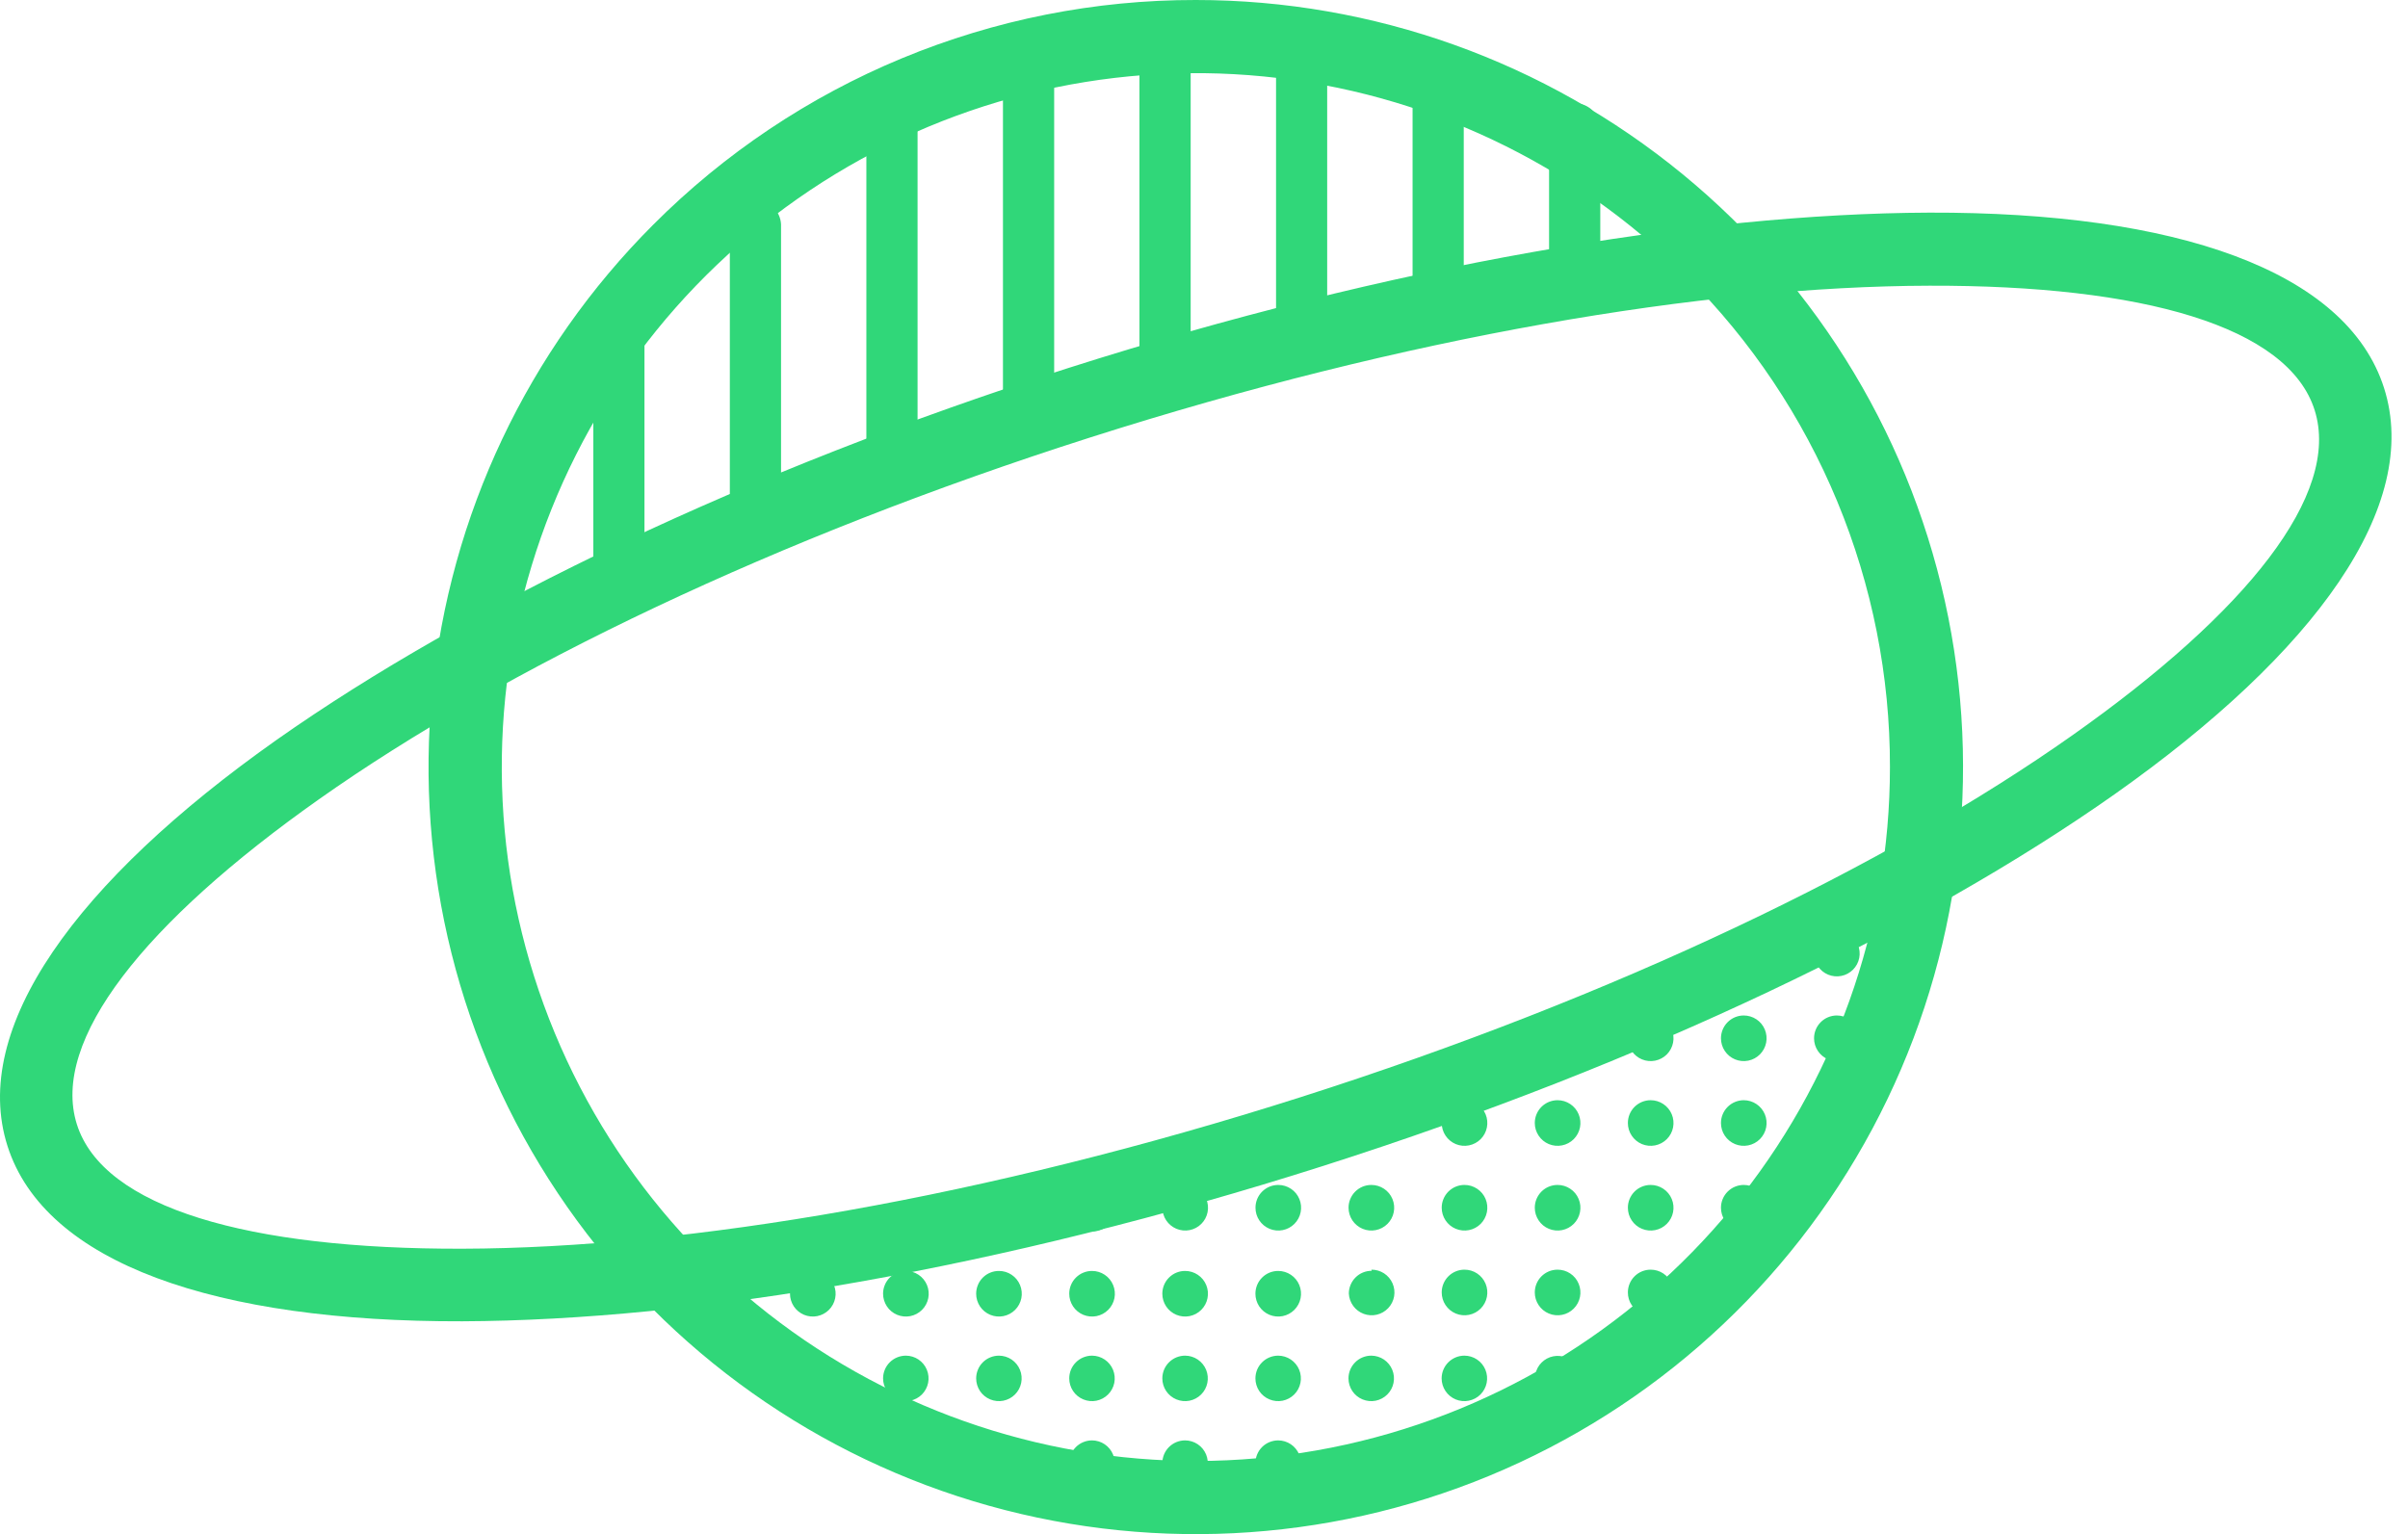 <svg width="102" height="65" viewBox="0 0 102 65" fill="none" xmlns="http://www.w3.org/2000/svg">
<g clip-path="url(#clip0_7533_51666)">
<path d="M50.652 2.73478e-05C58.171 1.61761e-05 65.458 2.607 71.27 7.377C77.082 12.147 81.061 18.785 82.528 26.16C83.995 33.534 82.859 41.189 79.315 47.82C75.77 54.452 70.036 59.649 63.09 62.526C56.143 65.403 48.413 65.783 41.218 63.601C34.023 61.418 27.807 56.808 23.63 50.556C19.452 44.304 17.572 36.797 18.309 29.314C19.046 21.832 22.355 14.836 27.671 9.519C30.686 6.497 34.268 4.1 38.212 2.466C42.156 0.833 46.384 -0.006 50.652 2.73478e-05ZM71.444 11.709C66.633 6.899 60.305 3.907 53.535 3.24C46.766 2.574 39.975 4.275 34.32 8.055C28.665 11.834 24.494 17.457 22.52 23.966C20.546 30.475 20.89 37.468 23.493 43.752C26.096 50.036 30.797 55.223 36.796 58.429C42.795 61.635 49.72 62.663 56.391 61.336C63.063 60.008 69.067 56.409 73.382 51.151C77.698 45.893 80.056 39.302 80.056 32.5C80.061 28.638 79.302 24.813 77.824 21.245C76.346 17.677 74.178 14.436 71.444 11.709Z" fill="#30D779"/>
<path d="M45.261 15.59C58.903 11.241 71.838 9.048 81.722 9.009C92.151 8.979 99.396 11.456 100.985 16.437C102.573 21.418 98.098 27.634 89.575 33.65C81.513 39.334 69.696 45.045 56.043 49.401C42.39 53.756 29.463 55.943 19.582 55.982C9.154 56.012 1.905 53.535 0.317 48.554C-1.272 43.573 3.204 37.357 11.726 31.341C19.804 25.657 31.605 19.946 45.261 15.59ZM81.722 12.105C72.149 12.129 59.534 14.274 46.192 18.531C32.85 22.788 21.344 28.331 13.506 33.868C6.126 39.08 2.139 44.075 3.254 47.63C4.37 51.183 10.542 52.931 19.582 52.907C29.155 52.883 41.767 50.738 55.11 46.481C68.452 42.224 79.957 36.681 87.798 31.143C95.178 25.932 99.166 20.936 98.047 17.382C96.928 13.828 90.76 12.081 81.722 12.105Z" fill="#30D779"/>
<path fill-rule="evenodd" clip-rule="evenodd" d="M57.434 62.707C57.967 62.587 58.496 62.455 59.017 62.309C59.05 62.212 59.066 62.111 59.065 62.01C59.066 61.849 59.027 61.691 58.951 61.55C58.876 61.409 58.766 61.288 58.633 61.2C58.499 61.111 58.346 61.057 58.186 61.042C58.027 61.028 57.866 61.053 57.719 61.116C57.572 61.179 57.442 61.278 57.342 61.403C57.243 61.529 57.176 61.677 57.147 61.835C57.119 61.992 57.131 62.155 57.181 62.307C57.231 62.459 57.318 62.596 57.434 62.707ZM61.153 61.627C61.587 61.471 62.011 61.306 62.433 61.133C62.317 61.081 62.191 61.053 62.064 61.05C61.937 61.047 61.81 61.068 61.691 61.114C61.572 61.16 61.463 61.229 61.371 61.317C61.279 61.405 61.205 61.51 61.153 61.627ZM66.023 59.374C66.286 59.221 66.55 59.075 66.807 58.907C66.898 58.758 66.946 58.586 66.945 58.411C66.945 58.22 66.888 58.034 66.782 57.876C66.676 57.717 66.526 57.594 66.35 57.521C66.174 57.448 65.98 57.429 65.793 57.466C65.606 57.503 65.435 57.595 65.3 57.73C65.165 57.864 65.074 58.036 65.037 58.223C64.999 58.41 65.018 58.603 65.091 58.779C65.164 58.955 65.288 59.106 65.446 59.212C65.605 59.318 65.791 59.374 65.981 59.374H66.023ZM77.227 48.374C77.552 47.83 77.862 47.273 78.157 46.705C78.046 46.664 77.928 46.643 77.81 46.642C77.609 46.643 77.413 46.707 77.249 46.825C77.086 46.943 76.964 47.109 76.9 47.3C76.836 47.491 76.833 47.697 76.891 47.889C76.95 48.082 77.067 48.251 77.227 48.374ZM81.184 37.581C81.214 37.401 81.244 37.219 81.271 37.036L80.897 37.246C80.969 37.379 81.072 37.494 81.196 37.581H81.184ZM74.83 40.369C74.304 40.62 73.768 40.874 73.227 41.123C73.365 41.247 73.537 41.328 73.721 41.357C73.905 41.386 74.093 41.361 74.263 41.285C74.433 41.209 74.577 41.086 74.678 40.929C74.78 40.773 74.833 40.591 74.833 40.405V40.369H74.83ZM66.933 43.848C66.354 44.081 65.771 44.314 65.183 44.545C65.298 44.716 65.465 44.846 65.66 44.914C65.854 44.983 66.066 44.988 66.263 44.928C66.46 44.867 66.633 44.745 66.756 44.58C66.878 44.414 66.945 44.213 66.945 44.007C66.949 43.954 66.949 43.901 66.945 43.848H66.933ZM58.748 46.896C58.218 47.079 57.683 47.258 57.147 47.435C57.135 47.491 57.129 47.548 57.129 47.605C57.129 47.766 57.168 47.925 57.244 48.066C57.321 48.208 57.431 48.329 57.565 48.417C57.7 48.505 57.854 48.559 58.014 48.572C58.175 48.586 58.336 48.559 58.483 48.494C58.631 48.43 58.76 48.33 58.858 48.203C58.957 48.075 59.023 47.926 59.049 47.767C59.075 47.608 59.061 47.446 59.009 47.294C58.956 47.141 58.867 47.005 58.748 46.896ZM54.955 48.141L53.794 48.503C53.908 48.549 54.03 48.572 54.153 48.572C54.312 48.572 54.468 48.532 54.608 48.457C54.748 48.382 54.867 48.273 54.955 48.141ZM46.877 50.456L45.382 50.833C45.333 50.952 45.307 51.079 45.307 51.207C45.306 51.371 45.347 51.532 45.426 51.675C45.505 51.818 45.618 51.939 45.757 52.027C45.895 52.114 46.053 52.165 46.216 52.175C46.379 52.184 46.542 52.153 46.69 52.082C46.837 52.011 46.965 51.905 47.06 51.772C47.155 51.638 47.214 51.483 47.233 51.321C47.252 51.158 47.229 50.994 47.167 50.843C47.105 50.691 47.005 50.559 46.877 50.456ZM43.288 51.336C42.689 51.473 42.109 51.608 41.526 51.734C41.633 51.898 41.788 52.026 41.97 52.1C42.153 52.175 42.353 52.191 42.545 52.148C42.737 52.104 42.911 52.003 43.044 51.858C43.176 51.713 43.261 51.531 43.288 51.336ZM29.613 55.213L30.173 55.718C30.275 55.753 30.382 55.771 30.49 55.772C30.699 55.772 30.902 55.704 31.069 55.579C31.237 55.454 31.359 55.277 31.417 55.077C31.476 54.876 31.468 54.662 31.394 54.466C31.321 54.27 31.186 54.104 31.009 53.991C30.833 53.879 30.625 53.827 30.417 53.842C30.209 53.858 30.011 53.941 29.854 54.079C29.696 54.216 29.588 54.401 29.544 54.606C29.501 54.81 29.525 55.023 29.613 55.213ZM33.478 58.261C33.969 58.586 34.468 58.899 34.974 59.2C35.106 59.11 35.214 58.989 35.287 58.847C35.36 58.705 35.397 58.546 35.394 58.386C35.391 58.227 35.348 58.07 35.269 57.931C35.191 57.792 35.078 57.674 34.943 57.589C34.808 57.504 34.653 57.454 34.494 57.444C34.334 57.433 34.175 57.463 34.029 57.529C33.884 57.596 33.757 57.698 33.661 57.826C33.565 57.953 33.502 58.103 33.478 58.261ZM41.352 62.033C41.95 62.219 42.528 62.383 43.126 62.533C43.228 62.378 43.282 62.196 43.282 62.01C43.268 61.763 43.16 61.531 42.981 61.361C42.801 61.192 42.564 61.097 42.317 61.097C42.07 61.097 41.832 61.192 41.653 61.361C41.473 61.531 41.366 61.763 41.352 62.01V62.033ZM77.804 39.435C77.995 39.435 78.182 39.491 78.341 39.597C78.501 39.703 78.625 39.853 78.699 40.03C78.772 40.206 78.792 40.401 78.755 40.588C78.718 40.776 78.626 40.949 78.491 41.084C78.356 41.219 78.184 41.312 77.996 41.349C77.809 41.387 77.615 41.368 77.438 41.295C77.261 41.222 77.11 41.098 77.004 40.939C76.897 40.78 76.841 40.593 76.841 40.402C76.841 40.146 76.942 39.901 77.123 39.719C77.303 39.538 77.548 39.436 77.804 39.435ZM77.804 43.025C77.995 43.025 78.182 43.081 78.341 43.187C78.501 43.292 78.625 43.443 78.699 43.62C78.772 43.796 78.792 43.991 78.755 44.178C78.718 44.366 78.626 44.538 78.491 44.674C78.356 44.809 78.184 44.901 77.996 44.939C77.809 44.977 77.615 44.958 77.438 44.885C77.261 44.812 77.11 44.688 77.004 44.529C76.897 44.37 76.841 44.183 76.841 43.992C76.841 43.736 76.942 43.49 77.123 43.309C77.303 43.128 77.548 43.026 77.804 43.025ZM73.861 43.025C74.052 43.025 74.239 43.081 74.399 43.187C74.558 43.292 74.682 43.443 74.756 43.62C74.829 43.796 74.849 43.991 74.812 44.178C74.775 44.366 74.683 44.538 74.548 44.674C74.413 44.809 74.241 44.901 74.054 44.939C73.866 44.977 73.672 44.958 73.495 44.885C73.318 44.812 73.167 44.688 73.061 44.529C72.954 44.37 72.898 44.183 72.898 43.992C72.898 43.736 72.999 43.49 73.18 43.309C73.36 43.128 73.605 43.026 73.861 43.025ZM69.918 43.025C70.109 43.025 70.296 43.081 70.456 43.187C70.615 43.292 70.739 43.443 70.813 43.62C70.887 43.796 70.906 43.991 70.869 44.178C70.832 44.366 70.74 44.538 70.606 44.674C70.47 44.809 70.298 44.901 70.111 44.939C69.923 44.977 69.729 44.958 69.552 44.885C69.375 44.812 69.224 44.688 69.118 44.529C69.012 44.37 68.955 44.183 68.955 43.992C68.955 43.736 69.056 43.49 69.237 43.309C69.417 43.128 69.662 43.026 69.918 43.025ZM73.861 46.615C74.052 46.614 74.24 46.671 74.399 46.777C74.558 46.883 74.683 47.034 74.756 47.21C74.83 47.387 74.849 47.581 74.812 47.769C74.775 47.957 74.683 48.129 74.547 48.265C74.412 48.4 74.24 48.492 74.052 48.529C73.864 48.566 73.669 48.547 73.493 48.474C73.316 48.4 73.165 48.276 73.059 48.116C72.953 47.957 72.897 47.77 72.898 47.578C72.898 47.323 73 47.079 73.181 46.898C73.361 46.718 73.606 46.616 73.861 46.615ZM69.918 46.615C70.109 46.614 70.297 46.671 70.456 46.777C70.615 46.883 70.74 47.034 70.813 47.21C70.887 47.387 70.906 47.581 70.869 47.769C70.832 47.957 70.74 48.129 70.604 48.265C70.469 48.4 70.297 48.492 70.109 48.529C69.921 48.566 69.727 48.547 69.55 48.474C69.373 48.4 69.222 48.276 69.117 48.116C69.01 47.957 68.954 47.77 68.955 47.578C68.955 47.323 69.056 47.078 69.237 46.897C69.418 46.717 69.663 46.615 69.918 46.615ZM65.975 46.615C66.167 46.614 66.354 46.671 66.513 46.777C66.673 46.883 66.797 47.034 66.87 47.21C66.944 47.387 66.963 47.581 66.926 47.769C66.889 47.957 66.797 48.129 66.662 48.265C66.526 48.4 66.354 48.492 66.166 48.529C65.978 48.566 65.784 48.547 65.607 48.474C65.43 48.4 65.28 48.276 65.174 48.116C65.068 47.957 65.011 47.77 65.012 47.578C65.012 47.323 65.114 47.078 65.294 46.897C65.475 46.717 65.72 46.615 65.975 46.615ZM62.032 46.615C62.224 46.614 62.411 46.671 62.57 46.777C62.73 46.883 62.854 47.034 62.928 47.21C63.001 47.387 63.02 47.581 62.983 47.769C62.946 47.957 62.854 48.129 62.719 48.265C62.583 48.4 62.411 48.492 62.223 48.529C62.035 48.566 61.841 48.547 61.664 48.474C61.488 48.4 61.337 48.276 61.231 48.116C61.125 47.957 61.069 47.77 61.069 47.578C61.069 47.323 61.171 47.078 61.351 46.897C61.532 46.717 61.777 46.615 62.032 46.615ZM73.861 50.205C74.052 50.204 74.24 50.261 74.399 50.367C74.558 50.472 74.683 50.623 74.756 50.8C74.83 50.977 74.849 51.171 74.812 51.359C74.775 51.547 74.683 51.719 74.547 51.855C74.412 51.99 74.24 52.082 74.052 52.119C73.864 52.156 73.669 52.137 73.493 52.063C73.316 51.99 73.165 51.866 73.059 51.706C72.953 51.547 72.897 51.36 72.898 51.168C72.898 50.913 73 50.669 73.181 50.488C73.361 50.307 73.606 50.206 73.861 50.205ZM69.918 50.205C70.109 50.204 70.297 50.261 70.456 50.367C70.615 50.472 70.74 50.623 70.813 50.8C70.887 50.977 70.906 51.171 70.869 51.359C70.832 51.547 70.74 51.719 70.604 51.855C70.469 51.99 70.297 52.082 70.109 52.119C69.921 52.156 69.727 52.137 69.55 52.063C69.373 51.99 69.222 51.866 69.117 51.706C69.01 51.547 68.954 51.36 68.955 51.168C68.955 50.913 69.056 50.668 69.237 50.487C69.418 50.306 69.663 50.205 69.918 50.205ZM65.975 50.205C66.167 50.204 66.354 50.261 66.513 50.367C66.673 50.472 66.797 50.623 66.87 50.8C66.944 50.977 66.963 51.171 66.926 51.359C66.889 51.547 66.797 51.719 66.662 51.855C66.526 51.99 66.354 52.082 66.166 52.119C65.978 52.156 65.784 52.137 65.607 52.063C65.43 51.99 65.28 51.866 65.174 51.706C65.068 51.547 65.011 51.36 65.012 51.168C65.012 50.913 65.114 50.668 65.294 50.487C65.475 50.306 65.72 50.205 65.975 50.205ZM62.032 50.205C62.224 50.204 62.411 50.261 62.57 50.367C62.73 50.472 62.854 50.623 62.928 50.8C63.001 50.977 63.02 51.171 62.983 51.359C62.946 51.547 62.854 51.719 62.719 51.855C62.583 51.99 62.411 52.082 62.223 52.119C62.035 52.156 61.841 52.137 61.664 52.063C61.488 51.99 61.337 51.866 61.231 51.706C61.125 51.547 61.069 51.36 61.069 51.168C61.069 50.913 61.171 50.668 61.351 50.487C61.532 50.306 61.777 50.205 62.032 50.205ZM58.09 50.205C58.281 50.205 58.468 50.262 58.627 50.368C58.786 50.474 58.91 50.625 58.983 50.802C59.056 50.979 59.075 51.173 59.037 51.361C59 51.548 58.907 51.721 58.772 51.855C58.636 51.991 58.464 52.082 58.276 52.119C58.089 52.156 57.894 52.137 57.718 52.063C57.541 51.989 57.391 51.865 57.285 51.706C57.179 51.547 57.123 51.359 57.123 51.168C57.123 51.041 57.148 50.916 57.197 50.799C57.246 50.682 57.317 50.575 57.407 50.486C57.496 50.397 57.603 50.326 57.72 50.277C57.837 50.229 57.963 50.205 58.09 50.205ZM54.147 50.205C54.338 50.205 54.525 50.262 54.684 50.368C54.843 50.474 54.967 50.625 55.04 50.802C55.113 50.979 55.132 51.173 55.094 51.361C55.057 51.548 54.964 51.721 54.829 51.855C54.694 51.991 54.521 52.082 54.334 52.119C54.146 52.156 53.952 52.137 53.775 52.063C53.598 51.989 53.448 51.865 53.342 51.706C53.236 51.547 53.18 51.359 53.181 51.168C53.181 51.041 53.206 50.916 53.254 50.799C53.303 50.682 53.374 50.575 53.464 50.486C53.553 50.397 53.66 50.326 53.777 50.277C53.895 50.229 54.02 50.205 54.147 50.205ZM50.204 50.205C50.395 50.205 50.582 50.262 50.741 50.368C50.9 50.474 51.024 50.625 51.097 50.802C51.17 50.979 51.189 51.173 51.151 51.361C51.114 51.548 51.022 51.721 50.886 51.855C50.751 51.991 50.578 52.082 50.391 52.119C50.203 52.156 50.009 52.137 49.832 52.063C49.656 51.989 49.505 51.865 49.399 51.706C49.293 51.547 49.237 51.359 49.238 51.168C49.238 51.041 49.263 50.916 49.311 50.799C49.36 50.682 49.431 50.575 49.521 50.486C49.611 50.397 49.717 50.326 49.834 50.277C49.952 50.229 50.077 50.205 50.204 50.205ZM69.918 53.795C70.109 53.794 70.297 53.85 70.456 53.956C70.615 54.062 70.74 54.213 70.813 54.39C70.887 54.567 70.906 54.761 70.869 54.949C70.832 55.137 70.74 55.309 70.604 55.444C70.469 55.58 70.297 55.672 70.109 55.709C69.921 55.746 69.727 55.727 69.55 55.653C69.373 55.58 69.222 55.455 69.117 55.296C69.01 55.137 68.954 54.949 68.955 54.758C68.955 54.503 69.056 54.258 69.237 54.077C69.418 53.896 69.663 53.795 69.918 53.795ZM65.975 53.795C66.167 53.794 66.354 53.85 66.513 53.956C66.673 54.062 66.797 54.213 66.87 54.39C66.944 54.567 66.963 54.761 66.926 54.949C66.889 55.137 66.797 55.309 66.662 55.444C66.526 55.58 66.354 55.672 66.166 55.709C65.978 55.746 65.784 55.727 65.607 55.653C65.43 55.58 65.28 55.455 65.174 55.296C65.068 55.137 65.011 54.949 65.012 54.758C65.012 54.503 65.114 54.258 65.294 54.077C65.475 53.896 65.72 53.795 65.975 53.795ZM62.032 53.795C62.224 53.794 62.411 53.85 62.57 53.956C62.73 54.062 62.854 54.213 62.928 54.39C63.001 54.567 63.02 54.761 62.983 54.949C62.946 55.137 62.854 55.309 62.719 55.444C62.583 55.58 62.411 55.672 62.223 55.709C62.035 55.746 61.841 55.727 61.664 55.653C61.488 55.58 61.337 55.455 61.231 55.296C61.125 55.137 61.069 54.949 61.069 54.758C61.069 54.503 61.171 54.258 61.351 54.077C61.532 53.896 61.777 53.795 62.032 53.795ZM58.09 53.795C58.279 53.793 58.465 53.846 58.625 53.949C58.784 54.052 58.91 54.2 58.986 54.373C59.062 54.547 59.085 54.739 59.053 54.926C59.02 55.113 58.934 55.286 58.803 55.424C58.673 55.562 58.505 55.659 58.321 55.702C58.136 55.745 57.943 55.733 57.765 55.667C57.587 55.601 57.432 55.484 57.321 55.331C57.209 55.178 57.144 54.995 57.135 54.806C57.135 54.679 57.16 54.554 57.209 54.437C57.258 54.32 57.329 54.213 57.419 54.124C57.508 54.034 57.615 53.963 57.732 53.915C57.849 53.867 57.975 53.842 58.102 53.843L58.09 53.795ZM54.144 53.849C54.335 53.849 54.522 53.905 54.681 54.012C54.84 54.118 54.964 54.269 55.037 54.446C55.11 54.623 55.129 54.817 55.091 55.005C55.054 55.192 54.961 55.364 54.826 55.499C54.691 55.634 54.518 55.726 54.331 55.763C54.143 55.8 53.949 55.78 53.772 55.707C53.596 55.633 53.445 55.509 53.339 55.35C53.233 55.19 53.177 55.003 53.178 54.812C53.178 54.685 53.203 54.56 53.251 54.443C53.3 54.325 53.371 54.219 53.461 54.13C53.55 54.04 53.657 53.969 53.774 53.921C53.892 53.873 54.017 53.848 54.144 53.849ZM50.201 53.849C50.392 53.849 50.579 53.905 50.738 54.012C50.897 54.118 51.021 54.269 51.094 54.446C51.167 54.623 51.186 54.817 51.148 55.005C51.111 55.192 51.019 55.364 50.883 55.499C50.748 55.634 50.575 55.726 50.388 55.763C50.2 55.8 50.006 55.78 49.829 55.707C49.653 55.633 49.502 55.509 49.396 55.35C49.29 55.19 49.234 55.003 49.235 54.812C49.235 54.685 49.26 54.56 49.308 54.443C49.357 54.325 49.428 54.219 49.518 54.13C49.608 54.04 49.714 53.969 49.831 53.921C49.949 53.873 50.074 53.848 50.201 53.849ZM46.258 53.849C46.449 53.849 46.636 53.905 46.795 54.012C46.954 54.118 47.078 54.269 47.151 54.446C47.224 54.623 47.243 54.817 47.206 55.005C47.168 55.192 47.076 55.364 46.94 55.499C46.805 55.634 46.632 55.726 46.445 55.763C46.257 55.8 46.063 55.78 45.886 55.707C45.71 55.633 45.559 55.509 45.453 55.35C45.347 55.19 45.291 55.003 45.292 54.812C45.292 54.685 45.317 54.56 45.365 54.443C45.414 54.325 45.485 54.219 45.575 54.13C45.665 54.04 45.771 53.969 45.889 53.921C46.006 53.873 46.131 53.848 46.258 53.849ZM42.315 53.849C42.507 53.849 42.694 53.905 42.852 54.012C43.011 54.118 43.135 54.269 43.208 54.446C43.281 54.623 43.3 54.817 43.263 55.005C43.225 55.192 43.133 55.364 42.998 55.499C42.862 55.634 42.69 55.726 42.502 55.763C42.314 55.8 42.12 55.78 41.944 55.707C41.767 55.633 41.616 55.509 41.51 55.35C41.405 55.19 41.348 55.003 41.349 54.812C41.349 54.685 41.374 54.56 41.423 54.443C41.471 54.325 41.542 54.219 41.632 54.13C41.722 54.04 41.828 53.969 41.946 53.921C42.063 53.873 42.189 53.848 42.315 53.849ZM38.373 53.849C38.564 53.849 38.751 53.905 38.91 54.012C39.069 54.118 39.192 54.269 39.266 54.446C39.339 54.623 39.358 54.817 39.32 55.005C39.282 55.192 39.19 55.364 39.055 55.499C38.919 55.634 38.747 55.726 38.559 55.763C38.371 55.8 38.177 55.78 38.001 55.707C37.824 55.633 37.673 55.509 37.568 55.35C37.462 55.19 37.406 55.003 37.406 54.812C37.406 54.685 37.431 54.56 37.48 54.443C37.528 54.325 37.6 54.219 37.689 54.13C37.779 54.04 37.886 53.969 38.003 53.921C38.12 53.873 38.246 53.848 38.373 53.849ZM34.43 53.849C34.621 53.849 34.808 53.905 34.967 54.012C35.126 54.118 35.25 54.269 35.323 54.446C35.396 54.623 35.415 54.817 35.377 55.005C35.34 55.192 35.247 55.364 35.112 55.499C34.976 55.634 34.804 55.726 34.616 55.763C34.429 55.8 34.234 55.78 34.058 55.707C33.881 55.633 33.731 55.509 33.625 55.35C33.519 55.19 33.463 55.003 33.463 54.812C33.463 54.685 33.488 54.56 33.537 54.443C33.586 54.325 33.657 54.219 33.747 54.13C33.836 54.04 33.943 53.969 34.06 53.921C34.177 53.873 34.303 53.848 34.43 53.849ZM62.029 57.438C62.22 57.438 62.406 57.495 62.565 57.601C62.723 57.707 62.846 57.857 62.919 58.033C62.992 58.209 63.011 58.403 62.974 58.59C62.937 58.776 62.845 58.948 62.711 59.083C62.576 59.218 62.404 59.309 62.217 59.346C62.031 59.384 61.837 59.365 61.661 59.292C61.485 59.219 61.334 59.095 61.229 58.937C61.123 58.779 61.066 58.592 61.066 58.402C61.066 58.146 61.168 57.901 61.348 57.721C61.529 57.54 61.774 57.438 62.029 57.438ZM58.087 57.438C58.277 57.439 58.463 57.496 58.621 57.602C58.779 57.709 58.902 57.859 58.974 58.035C59.047 58.211 59.066 58.405 59.028 58.592C58.991 58.778 58.899 58.95 58.764 59.084C58.629 59.218 58.457 59.31 58.27 59.347C58.084 59.384 57.89 59.364 57.714 59.291C57.538 59.218 57.388 59.095 57.282 58.937C57.177 58.778 57.12 58.592 57.12 58.402C57.12 58.275 57.145 58.15 57.194 58.032C57.243 57.915 57.314 57.809 57.404 57.72C57.493 57.63 57.6 57.559 57.717 57.511C57.834 57.463 57.96 57.438 58.087 57.438ZM54.144 57.438C54.334 57.439 54.52 57.496 54.678 57.602C54.836 57.709 54.959 57.859 55.032 58.035C55.104 58.211 55.123 58.405 55.085 58.592C55.048 58.778 54.956 58.95 54.821 59.084C54.686 59.218 54.514 59.31 54.328 59.347C54.141 59.384 53.947 59.364 53.772 59.291C53.596 59.218 53.445 59.095 53.34 58.937C53.234 58.778 53.178 58.592 53.178 58.402C53.178 58.275 53.203 58.15 53.251 58.032C53.3 57.915 53.371 57.809 53.461 57.72C53.55 57.63 53.657 57.559 53.774 57.511C53.892 57.463 54.017 57.438 54.144 57.438ZM50.201 57.438C50.391 57.439 50.577 57.496 50.735 57.602C50.893 57.709 51.016 57.859 51.089 58.035C51.161 58.211 51.18 58.405 51.142 58.592C51.105 58.778 51.013 58.95 50.878 59.084C50.743 59.218 50.572 59.31 50.385 59.347C50.198 59.384 50.005 59.364 49.829 59.291C49.653 59.218 49.503 59.095 49.397 58.937C49.291 58.778 49.235 58.592 49.235 58.402C49.235 58.275 49.26 58.15 49.308 58.032C49.357 57.915 49.428 57.809 49.518 57.72C49.608 57.63 49.714 57.559 49.831 57.511C49.949 57.463 50.074 57.438 50.201 57.438ZM46.258 57.438C46.449 57.439 46.635 57.496 46.792 57.602C46.95 57.709 47.074 57.859 47.146 58.035C47.218 58.211 47.237 58.405 47.2 58.592C47.162 58.778 47.07 58.95 46.935 59.084C46.8 59.218 46.629 59.31 46.442 59.347C46.255 59.384 46.062 59.364 45.886 59.291C45.71 59.218 45.56 59.095 45.454 58.937C45.348 58.778 45.292 58.592 45.292 58.402C45.292 58.275 45.317 58.15 45.365 58.032C45.414 57.915 45.485 57.809 45.575 57.72C45.665 57.63 45.771 57.559 45.889 57.511C46.006 57.463 46.131 57.438 46.258 57.438ZM42.315 57.438C42.506 57.439 42.692 57.496 42.85 57.602C43.008 57.709 43.131 57.859 43.203 58.035C43.276 58.211 43.294 58.405 43.257 58.592C43.219 58.778 43.127 58.95 42.992 59.084C42.858 59.218 42.686 59.31 42.499 59.347C42.312 59.384 42.119 59.364 41.943 59.291C41.767 59.218 41.617 59.095 41.511 58.937C41.406 58.778 41.349 58.592 41.349 58.402C41.349 58.275 41.374 58.15 41.423 58.032C41.471 57.915 41.542 57.809 41.632 57.72C41.722 57.63 41.828 57.559 41.946 57.511C42.063 57.463 42.189 57.438 42.315 57.438ZM38.373 57.438C38.563 57.439 38.749 57.496 38.907 57.602C39.065 57.709 39.188 57.859 39.26 58.035C39.333 58.211 39.351 58.405 39.314 58.592C39.276 58.778 39.184 58.95 39.05 59.084C38.915 59.218 38.743 59.31 38.556 59.347C38.37 59.384 38.176 59.364 38 59.291C37.824 59.218 37.674 59.095 37.568 58.937C37.463 58.778 37.406 58.592 37.406 58.402C37.406 58.275 37.431 58.15 37.48 58.032C37.528 57.915 37.6 57.809 37.689 57.72C37.779 57.63 37.886 57.559 38.003 57.511C38.12 57.463 38.246 57.438 38.373 57.438ZM54.144 61.028C54.334 61.029 54.52 61.086 54.678 61.192C54.836 61.298 54.959 61.449 55.032 61.625C55.104 61.801 55.123 61.995 55.085 62.181C55.048 62.368 54.956 62.539 54.821 62.674C54.686 62.808 54.514 62.9 54.328 62.937C54.141 62.974 53.947 62.954 53.772 62.881C53.596 62.808 53.445 62.685 53.34 62.526C53.234 62.368 53.178 62.182 53.178 61.992C53.178 61.865 53.203 61.739 53.251 61.622C53.3 61.505 53.371 61.399 53.461 61.309C53.55 61.22 53.657 61.149 53.774 61.101C53.892 61.053 54.017 61.028 54.144 61.028ZM50.201 61.028C50.391 61.029 50.577 61.086 50.735 61.192C50.893 61.298 51.016 61.449 51.089 61.625C51.161 61.801 51.18 61.995 51.142 62.181C51.105 62.368 51.013 62.539 50.878 62.674C50.743 62.808 50.572 62.9 50.385 62.937C50.198 62.974 50.005 62.954 49.829 62.881C49.653 62.808 49.503 62.685 49.397 62.526C49.291 62.368 49.235 62.182 49.235 61.992C49.235 61.865 49.26 61.739 49.308 61.622C49.357 61.505 49.428 61.399 49.518 61.309C49.608 61.22 49.714 61.149 49.831 61.101C49.949 61.053 50.074 61.028 50.201 61.028ZM46.258 61.028C46.449 61.029 46.635 61.086 46.792 61.192C46.95 61.298 47.074 61.449 47.146 61.625C47.218 61.801 47.237 61.995 47.2 62.181C47.162 62.368 47.07 62.539 46.935 62.674C46.8 62.808 46.629 62.9 46.442 62.937C46.255 62.974 46.062 62.954 45.886 62.881C45.71 62.808 45.56 62.685 45.454 62.526C45.348 62.368 45.292 62.182 45.292 61.992C45.292 61.865 45.317 61.739 45.365 61.622C45.414 61.505 45.485 61.399 45.575 61.309C45.665 61.22 45.771 61.149 45.889 61.101C46.006 61.053 46.131 61.028 46.258 61.028Z" fill="#30D779"/>
<path d="M25.133 14.674C25.133 14.387 25.247 14.112 25.45 13.909C25.653 13.705 25.928 13.591 26.216 13.591C26.503 13.591 26.778 13.705 26.982 13.909C27.185 14.112 27.299 14.387 27.299 14.674V25.237C27.299 25.524 27.185 25.8 26.982 26.003C26.778 26.206 26.503 26.32 26.216 26.32C25.928 26.32 25.653 26.206 25.45 26.003C25.247 25.8 25.133 25.524 25.133 25.237V14.674ZM30.915 9.505C30.93 9.227 31.051 8.966 31.252 8.774C31.454 8.583 31.722 8.476 32 8.476C32.278 8.476 32.546 8.583 32.747 8.774C32.949 8.966 33.07 9.227 33.084 9.505V22.138C33.092 22.285 33.07 22.433 33.019 22.571C32.968 22.709 32.889 22.836 32.788 22.942C32.686 23.049 32.564 23.135 32.429 23.193C32.293 23.251 32.147 23.281 32 23.281C31.852 23.281 31.707 23.251 31.571 23.193C31.436 23.135 31.314 23.049 31.212 22.942C31.111 22.836 31.032 22.709 30.981 22.571C30.93 22.433 30.908 22.285 30.915 22.138V9.505ZM36.698 4.09C36.713 3.812 36.833 3.551 37.035 3.359C37.237 3.168 37.504 3.061 37.782 3.061C38.061 3.061 38.328 3.168 38.53 3.359C38.732 3.551 38.852 3.812 38.867 4.09V19.817C38.875 19.964 38.852 20.111 38.801 20.249C38.75 20.388 38.672 20.514 38.57 20.621C38.469 20.728 38.347 20.813 38.211 20.871C38.076 20.93 37.93 20.96 37.782 20.96C37.635 20.96 37.489 20.93 37.354 20.871C37.218 20.813 37.096 20.728 36.995 20.621C36.893 20.514 36.815 20.388 36.764 20.249C36.713 20.111 36.69 19.964 36.698 19.817V4.09ZM42.484 2.43C42.498 2.152 42.619 1.891 42.821 1.699C43.022 1.508 43.29 1.401 43.568 1.401C43.846 1.401 44.114 1.508 44.316 1.699C44.517 1.891 44.638 2.152 44.653 2.43V17.762C44.66 17.909 44.638 18.056 44.587 18.194C44.536 18.332 44.457 18.459 44.356 18.566C44.254 18.673 44.132 18.758 43.997 18.816C43.861 18.874 43.715 18.904 43.568 18.904C43.421 18.904 43.275 18.874 43.139 18.816C43.004 18.758 42.882 18.673 42.78 18.566C42.679 18.459 42.6 18.332 42.549 18.194C42.498 18.056 42.476 17.909 42.484 17.762V2.43ZM48.266 1.772C48.281 1.494 48.401 1.232 48.603 1.041C48.805 0.85 49.073 0.743 49.351 0.743C49.629 0.743 49.896 0.85 50.098 1.041C50.3 1.232 50.421 1.494 50.435 1.772V15.949C50.421 16.226 50.3 16.488 50.098 16.679C49.896 16.871 49.629 16.978 49.351 16.978C49.073 16.978 48.805 16.871 48.603 16.679C48.401 16.488 48.281 16.226 48.266 15.949V1.772ZM54.052 2.02C54.052 1.733 54.166 1.457 54.369 1.254C54.572 1.051 54.848 0.937 55.135 0.937C55.422 0.937 55.697 1.051 55.901 1.254C56.104 1.457 56.218 1.733 56.218 2.02V14.36C56.218 14.647 56.104 14.923 55.901 15.126C55.697 15.329 55.422 15.443 55.135 15.443C54.848 15.443 54.572 15.329 54.369 15.126C54.166 14.923 54.052 14.647 54.052 14.36V2.02ZM59.835 3.217C59.827 3.069 59.849 2.922 59.9 2.784C59.951 2.646 60.03 2.519 60.131 2.412C60.233 2.305 60.355 2.22 60.49 2.162C60.626 2.104 60.772 2.074 60.919 2.074C61.066 2.074 61.212 2.104 61.348 2.162C61.483 2.22 61.605 2.305 61.707 2.412C61.808 2.519 61.887 2.646 61.938 2.784C61.989 2.922 62.011 3.069 62.003 3.217V13.026C61.989 13.304 61.868 13.565 61.666 13.757C61.465 13.948 61.197 14.055 60.919 14.055C60.641 14.055 60.373 13.948 60.172 13.757C59.97 13.565 59.849 13.304 59.835 13.026V3.217ZM65.617 5.514C65.609 5.367 65.632 5.22 65.683 5.081C65.734 4.943 65.812 4.817 65.914 4.71C66.015 4.603 66.138 4.518 66.273 4.459C66.408 4.401 66.554 4.371 66.702 4.371C66.849 4.371 66.995 4.401 67.13 4.459C67.266 4.518 67.388 4.603 67.489 4.71C67.591 4.817 67.669 4.943 67.721 5.081C67.772 5.22 67.794 5.367 67.786 5.514V12.006C67.772 12.284 67.651 12.545 67.449 12.736C67.247 12.928 66.98 13.035 66.702 13.035C66.424 13.035 66.156 12.928 65.954 12.736C65.752 12.545 65.632 12.284 65.617 12.006V5.514Z" fill="#30D779"/>
</g>
<defs>
<clipPath id="clip0_7533_51666">
<rect width="101.302" height="65" fill="white"/>
</clipPath>
</defs>
</svg>
